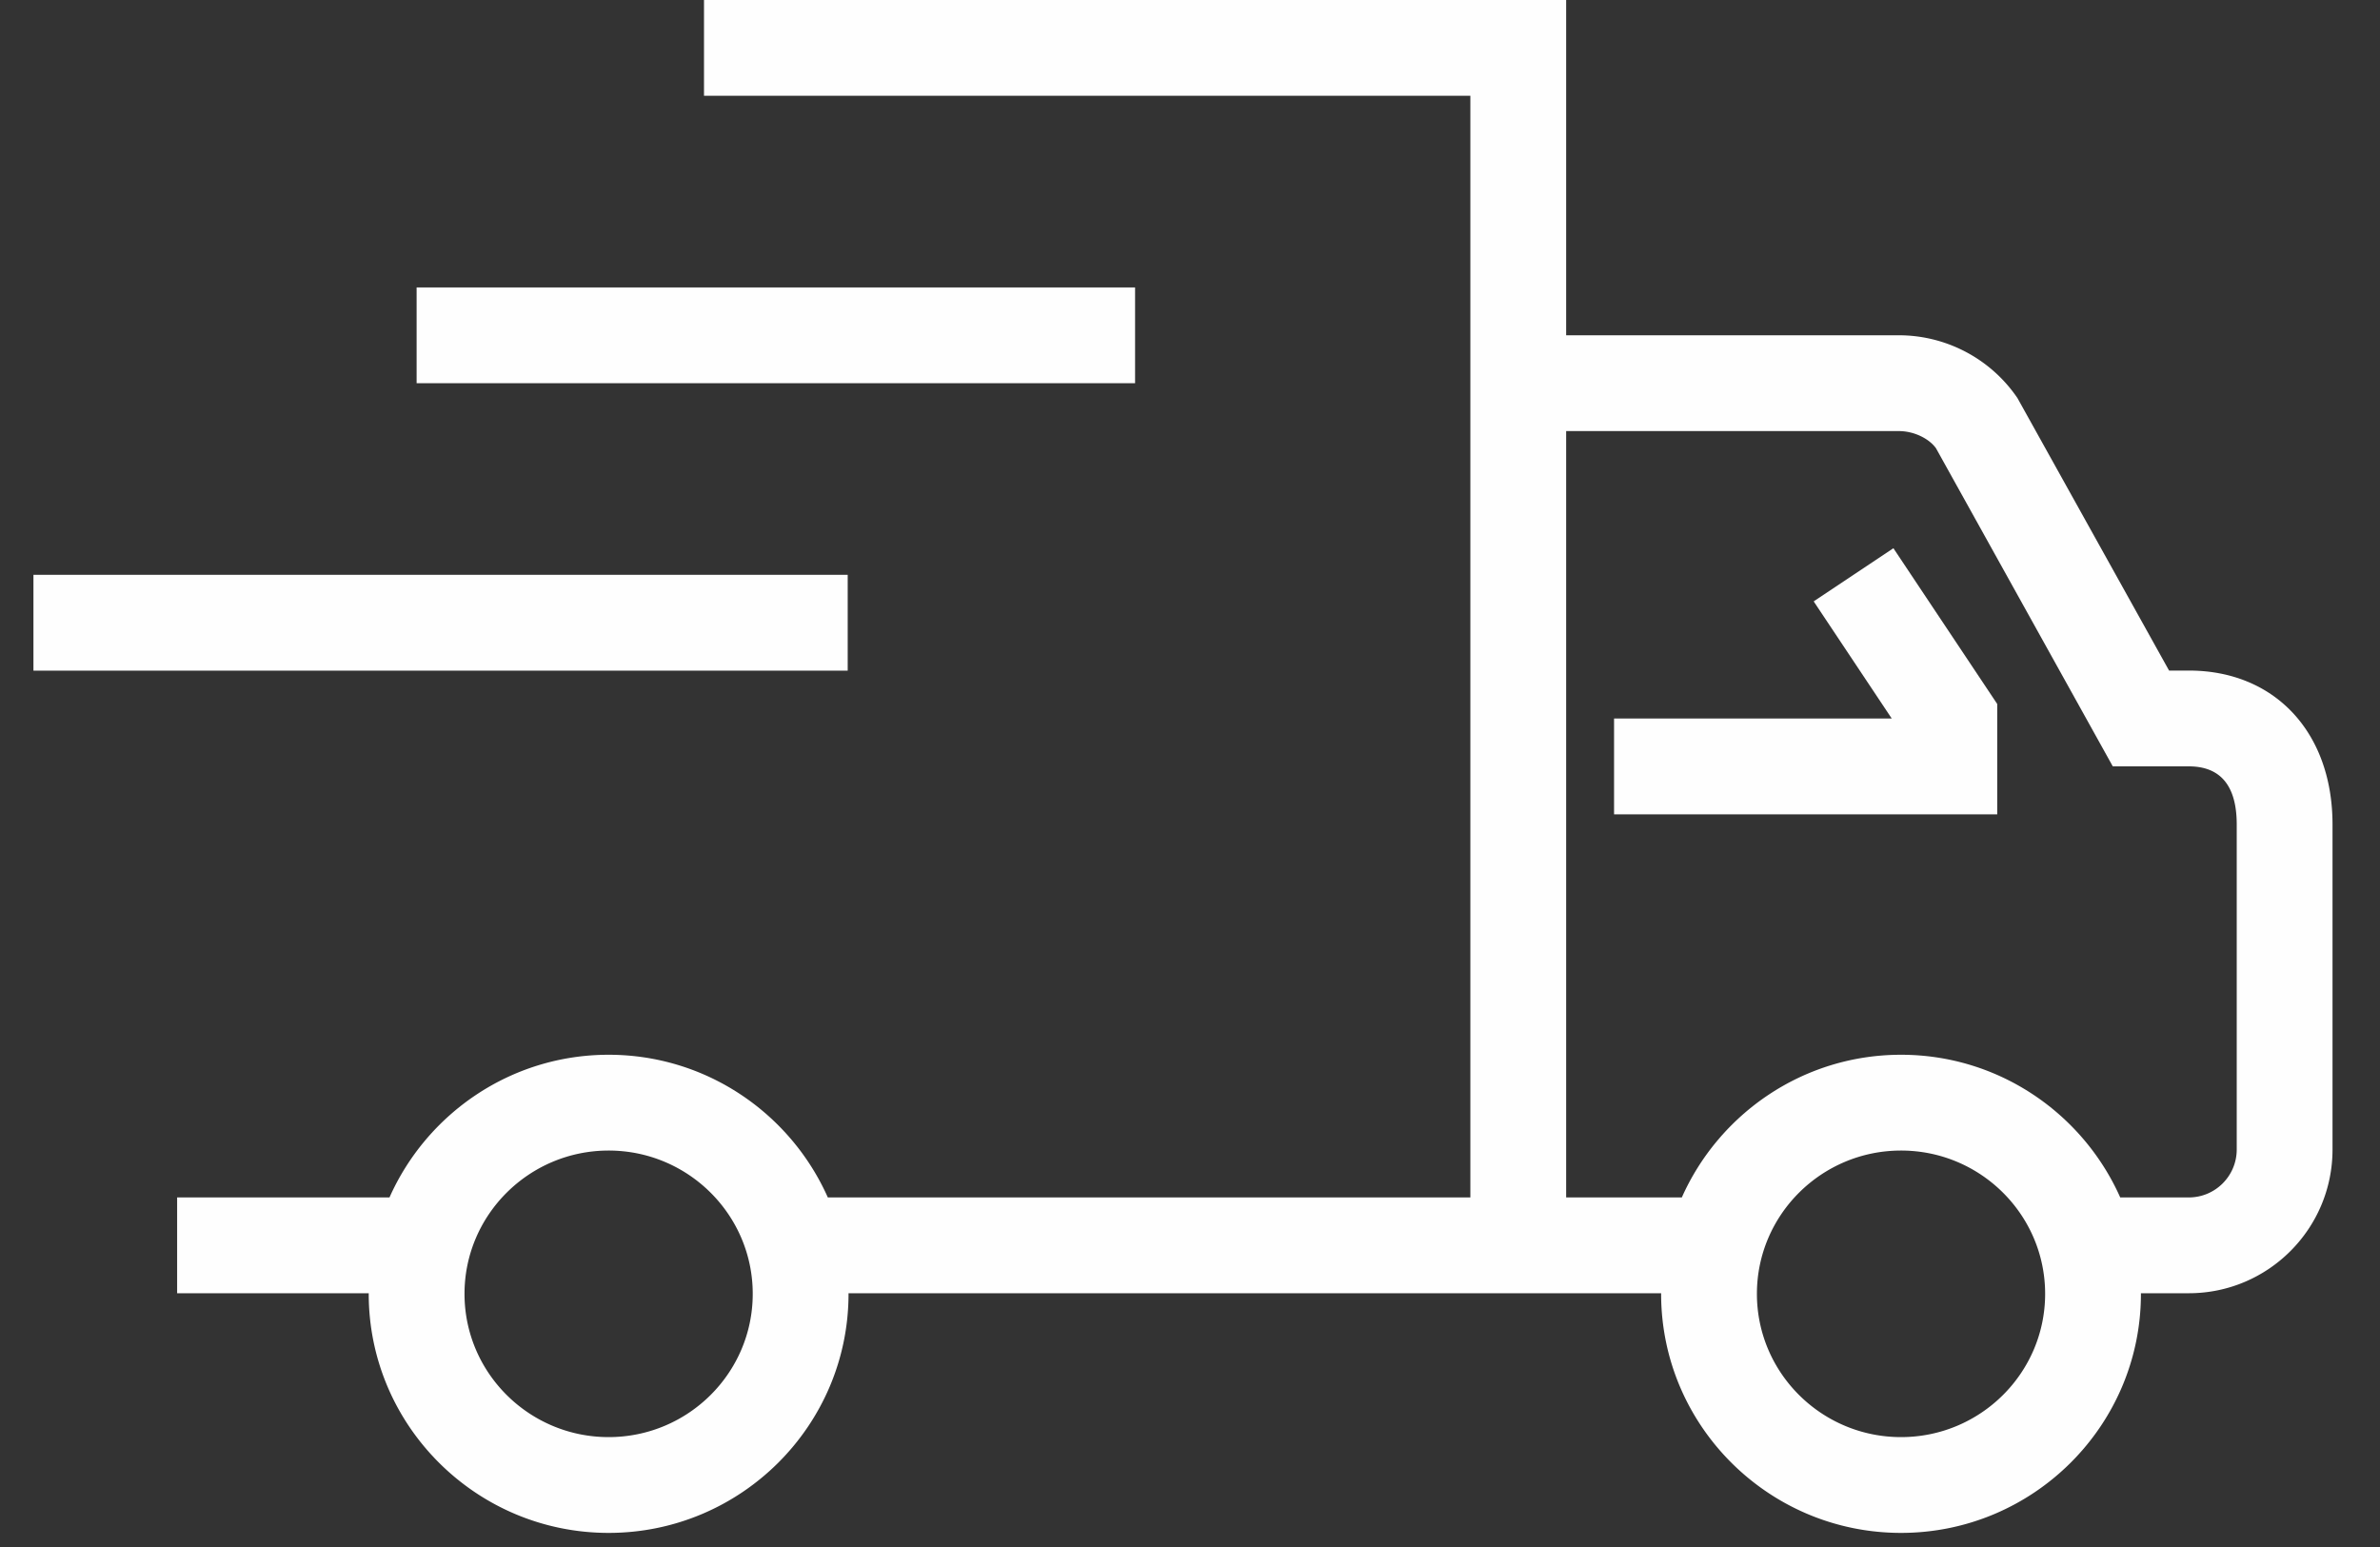 <svg xmlns="http://www.w3.org/2000/svg" width="40" height="26" viewBox="0 0 40 26">
  <rect x="0" y="0" width="40" height="26" fill="#333333" stroke="none"/>
  <g fill="#FEFEFE" fill-rule="evenodd">
    <path d="M37.592 19.32c0 .444-.361.805-.805.805h-1.153c-.627-1.409-2.04-2.398-3.684-2.398-1.644 0-3.057.989-3.684 2.398h-1.944v-12.88h5.589c.266 0 .515.132.627.289l2.971 5.346h1.278c.534 0 .805.328.805.976v5.464zm-5.642 4.833c-1.336 0-2.422-1.08-2.422-2.408 0-1.328 1.086-2.408 2.422-2.408s2.422 1.08 2.422 2.408c0 1.328-1.086 2.408-2.422 2.408zm-21.721 0c-1.335 0-2.422-1.08-2.422-2.408 0-1.328 1.087-2.408 2.422-2.408 1.336 0 2.422 1.08 2.422 2.408 0 1.328-1.086 2.408-2.422 2.408zm26.558-12.883h-.332l-2.549-4.581a2.413 2.413 0 0 0-1.995-1.054h-5.589V0h-14.49v1.61h12.88v18.515h-10.799c-.627-1.409-2.04-2.398-3.684-2.398-1.644 0-3.056.989-3.683 2.398h-3.569v1.61h3.221c0 .003-.001.006-.001.01 0 2.215 1.809 4.018 4.032 4.018s4.032-1.803 4.032-4.018c0-.004-.001-.007-.001-.01H27.919c0 .003-.001.006-.001.01 0 2.215 1.808 4.018 4.032 4.018 2.223 0 4.032-1.803 4.032-4.018 0-.004-.001-.007-.001-.01h.806c1.332 0 2.415-1.083 2.415-2.415v-5.464c0-1.547-.97-2.586-2.415-2.586z"/>
    <path d="M30.482 10.107l1.312 1.969h-4.667v1.61h6.44v-1.854l-1.745-2.618zM.562 11.271h13.685v-1.61H.562zM7.002 6.441h12.075v-1.61H7.002z"/>
  </g>
</svg>
